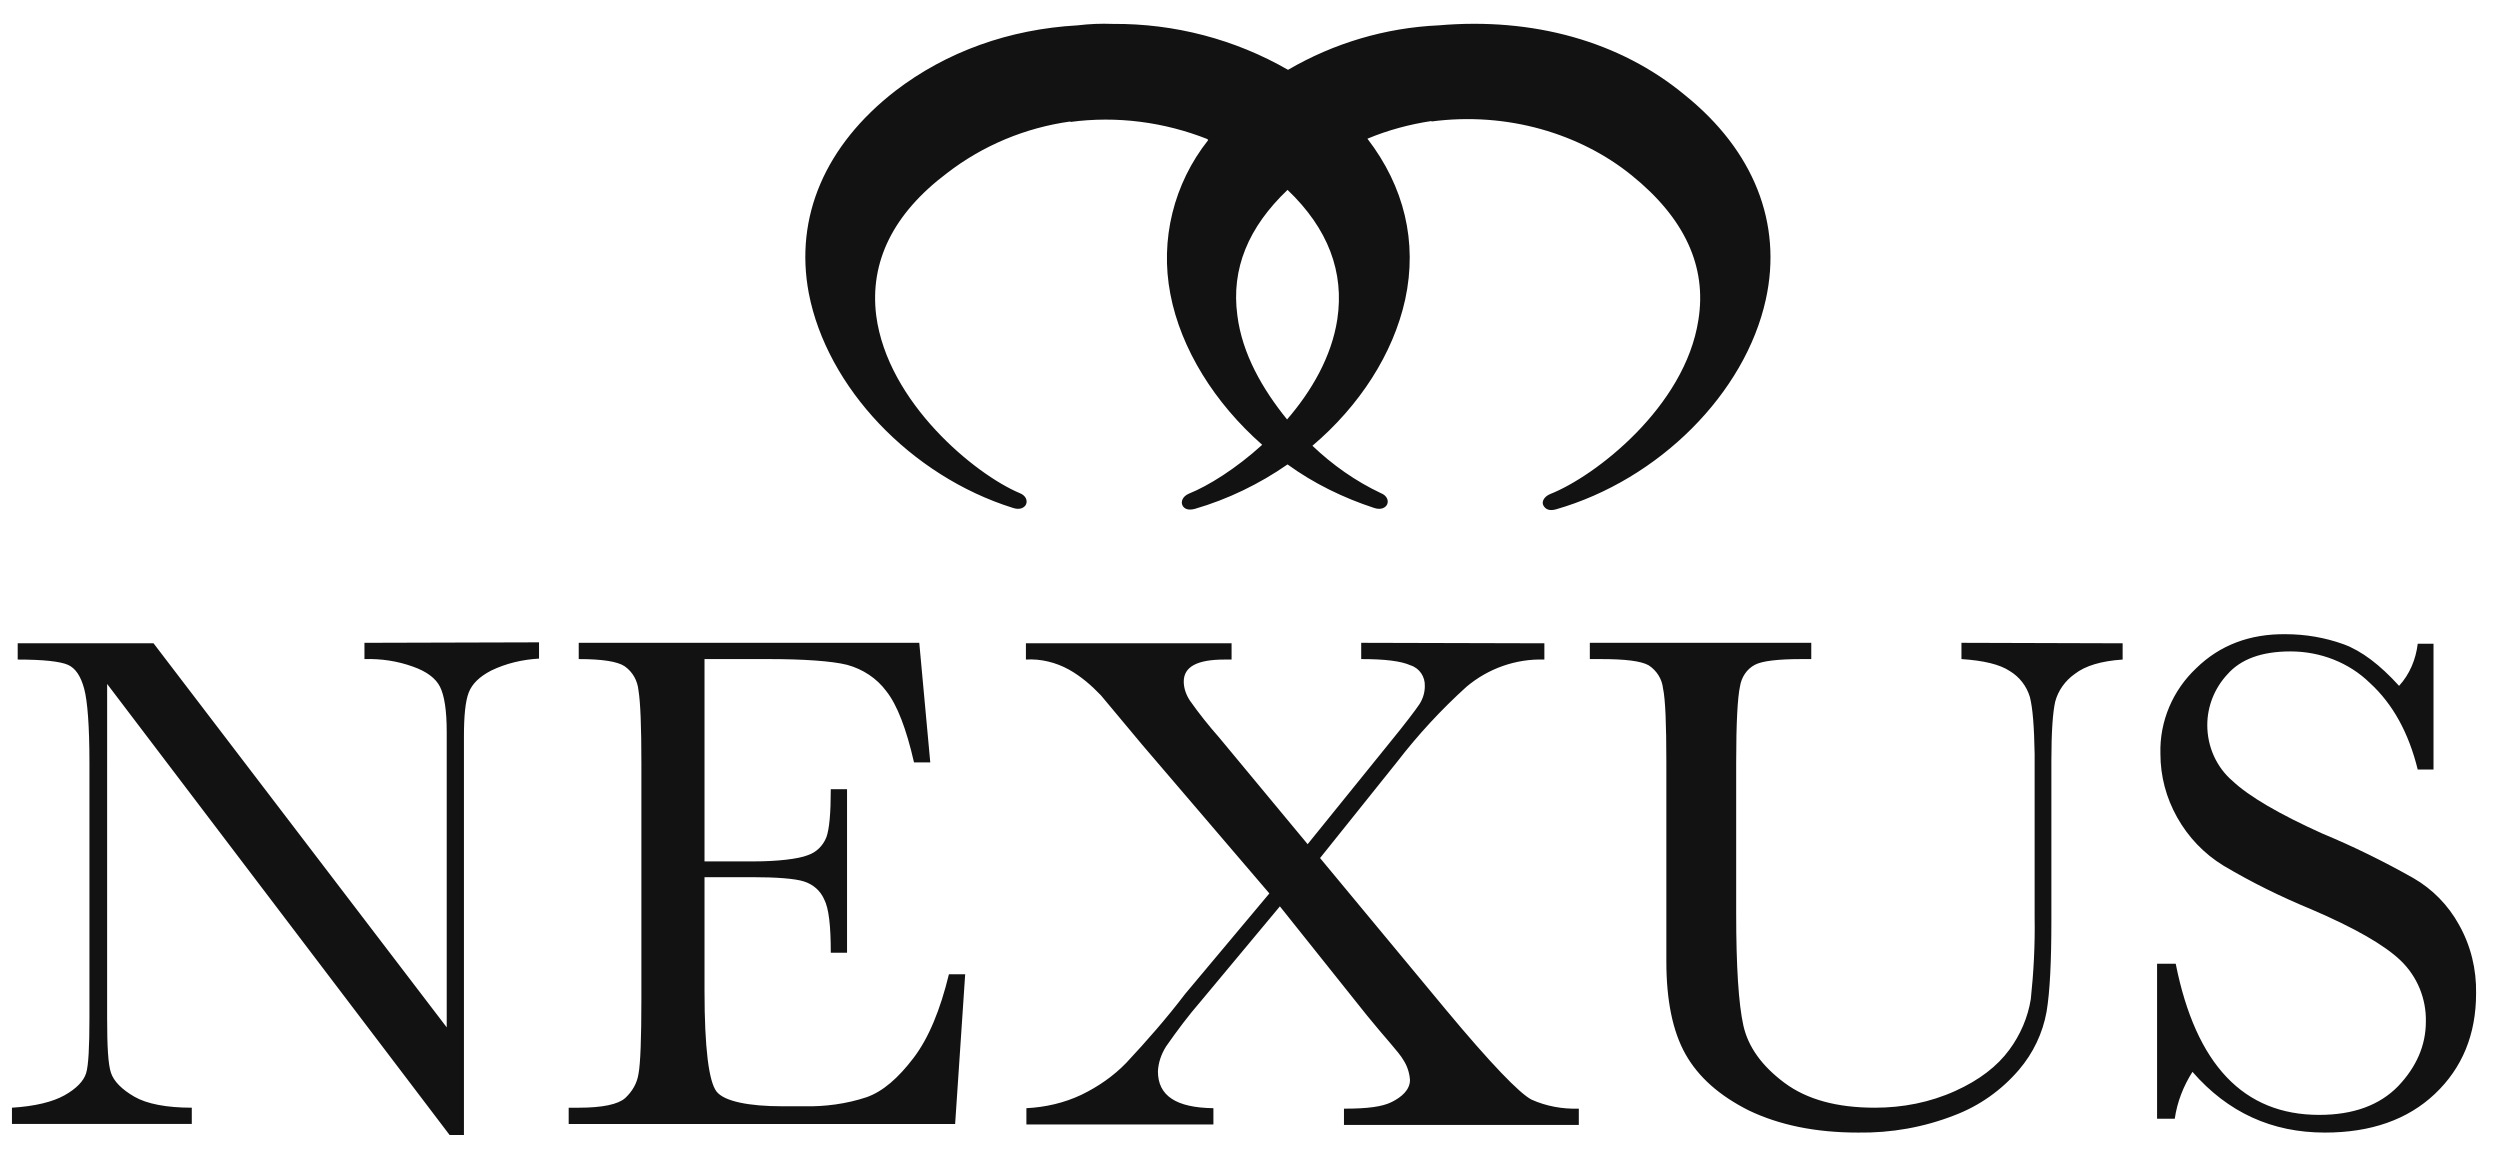 <?xml version="1.0" encoding="utf-8"?>
<!-- Generator: Adobe Illustrator 24.1.2, SVG Export Plug-In . SVG Version: 6.00 Build 0)  -->
<svg version="1.1" id="Layer_1" xmlns="http://www.w3.org/2000/svg" xmlns:xlink="http://www.w3.org/1999/xlink" x="0px" y="0px"
	 viewBox="0 0 522.7 242.4" style="enable-background:new 0 0 522.7 242.4;" xml:space="preserve">
<style type="text/css">
	.st0{clip-path:url(#SVGID_2_);}
	.st1{clip-path:url(#SVGID_4_);fill:#121212;}
</style>
<g>
	<defs>
		<path id="SVGID_1_" d="M76.2,134.4v3.4c3.5-0.1,6.9,0.4,10.2,1.6c2.8,1,4.7,2.4,5.6,4.2s1.4,4.9,1.4,9.4v61.8l-61.3-80.3H3.7v3.4
			c5.4,0,8.9,0.4,10.5,1.1s2.7,2.4,3.4,5s1.1,7.8,1.1,15.5v53.3c0,6.1-0.2,10-0.7,11.6c-0.5,1.6-2,3.2-4.5,4.6s-6.2,2.3-11,2.6v3.4
			h37.6v-3.4c-5.3,0-9.4-0.8-12-2.3s-4.3-3.2-4.9-5s-0.8-5.6-0.8-11.4V143l71.6,94.3H97V154c0-4.3,0.3-7.4,1-9.2
			c0.7-1.8,2.2-3.3,4.7-4.6c3.1-1.5,6.5-2.3,10-2.5v-3.4L76.2,134.4z M121,134.4v3.4c4.9,0,8.1,0.5,9.6,1.5c1.7,1.2,2.7,3,2.9,5.1
			c0.4,2.4,0.6,7.5,0.6,15.1v49.3c0,8.4-0.2,13.6-0.6,15.7c-0.3,2-1.3,3.7-2.8,5.1c-1.5,1.3-4.7,2-9.7,2h-2.1v3.4h80.8l2.1-31.3
			h-3.4c-1.8,7.4-4.2,13.3-7.4,17.5s-6.4,7-9.8,8.2c-4.2,1.4-8.7,2-13.1,1.9h-4.6c-6.8,0-12.1-1-13.7-3.1s-2.5-9.1-2.5-21v-23.8h9.9
			c5.1,0,9.1,0.3,10.9,0.9c1.9,0.6,3.4,1.9,4.2,3.7c1,1.9,1.4,5.6,1.4,11.2h3.4V165h-3.4c0,5-0.3,8.3-0.9,10
			c-0.7,1.8-2.1,3.2-3.9,3.8c-2,0.8-6.4,1.3-11.3,1.3h-10.3v-42.3h13.5c7.1,0,13.1,0.4,16.3,1.2c3.3,0.9,6.2,2.8,8.2,5.5
			c2.3,2.9,4.2,7.9,5.8,14.9h3.4l-2.3-25L121,134.4z M284.6,134.4v3.4c4.9,0,8.3,0.4,10.3,1.3c1.9,0.6,3.1,2.4,3,4.4
			c0,1.3-0.4,2.6-1.1,3.7c-0.8,1.2-2.9,4-6.5,8.4l-16.9,20.9l-18.5-22.3c-2.2-2.5-4.2-5-6.1-7.7c-0.8-1.2-1.3-2.6-1.3-4
			c0-3.1,2.8-4.6,8.5-4.6h1.5v-3.4h-43v3.4c3.1-0.2,6.3,0.6,9,2.1c2.5,1.4,4.7,3.3,6.7,5.4l8.6,10.3l26.6,31.1l-17.6,21
			c-3.8,5-8,9.8-12.3,14.4c-2.7,2.8-5.9,5-9.4,6.7c-3.6,1.7-7.5,2.6-11.5,2.8v3.4h39.1v-3.4c-7.8-0.1-11.6-2.6-11.6-7.7
			c0.1-1.9,0.7-3.6,1.7-5.2c2.3-3.3,4.7-6.5,7.3-9.5l16.5-19.8l18.2,22.8c3.8,4.7,6.7,7.7,7.6,9.3c0.8,1.2,1.3,2.7,1.4,4.2
			c0,2.1-1.8,3.6-3.8,4.6s-5,1.4-10,1.4v3.4h49.1v-3.4c-3.4,0.1-6.8-0.5-9.9-1.9c-2.5-1.3-8.5-7.5-17.9-18.8l-26.3-31.7l16.1-20.1
			c4.4-5.7,9.2-10.9,14.5-15.7c4.5-3.8,10.3-5.9,16.3-5.7v-3.4L284.6,134.4z M410.1,134.4v3.4c4.6,0.3,8,1.1,10.1,2.5
			c2,1.2,3.5,3.1,4.2,5.4c0.6,2.3,0.9,6.2,1,11.9v34.2c0.1,5.7-0.2,11.5-0.8,17.1c-0.6,3.8-2.2,7.5-4.5,10.6
			c-2.5,3.4-6.2,6.3-11.3,8.6c-5.3,2.4-11,3.5-16.8,3.5c-7.9,0-14.2-1.7-18.9-5.2c-4.7-3.5-7.6-7.5-8.6-12s-1.5-12.4-1.5-23.4v-31.6
			c0-8.3,0.3-13.6,0.8-15.9c0.3-1.9,1.4-3.6,3.1-4.5c1.5-0.8,4.8-1.2,9.8-1.2h2v-3.4h-46.3v3.4h2.3c5.1,0,8.4,0.4,10,1.3
			c1.7,1.1,2.8,2.9,3,4.8c0.5,2.3,0.7,7.5,0.7,15.5V201c0,8.1,1.3,14.6,4,19.4c2.7,4.8,7.1,8.7,13.3,11.8c6.3,3,13.8,4.6,22.8,4.6
			c6.9,0.1,13.7-1.1,20.1-3.6c5.3-2,9.9-5.3,13.5-9.5c3-3.5,5-7.7,5.8-12.2c0.7-4.2,1-10.5,1-19v-33.4c0-6.1,0.3-10.2,0.8-12.4
			c0.6-2.3,2.1-4.4,4.1-5.8c2.2-1.7,5.5-2.7,10-3v-3.4L410.1,134.4z M459.2,139.7c-4.9,4.6-7.7,11.1-7.5,17.9
			c0,4.7,1.2,9.2,3.5,13.3c2.3,4.1,5.6,7.6,9.7,10.1c5.9,3.5,12,6.5,18.3,9.1c9.1,3.9,15.4,7.5,18.8,10.8c3.4,3.3,5.3,7.9,5.2,12.7
			c0,5-2,9.5-5.8,13.5c-3.9,4-9.4,6-16.5,6c-15.8,0-25.8-10.5-30-31.6H451v32.4h3.7c0.5-3.5,1.8-6.8,3.7-9.8
			c7.4,8.5,16.6,12.7,27.7,12.7c9.6,0,17.3-2.7,23-8.1c5.7-5.4,8.6-12.4,8.6-21c0.1-5-1.1-10-3.6-14.4c-2.2-4-5.5-7.4-9.5-9.7
			c-6.2-3.5-12.5-6.6-19-9.3c-9.1-4.1-15.4-7.8-18.8-11c-3.4-2.9-5.3-7.2-5.3-11.7c0-3.9,1.5-7.7,4.2-10.6c2.8-3.2,7.2-4.8,13.2-4.8
			c6.2,0,12.2,2.3,16.6,6.6c4.8,4.4,8.1,10.4,10,18.1h3.3v-26.3h-3.3c-0.4,3.3-1.7,6.4-3.9,8.8c-4-4.4-7.8-7.3-11.6-8.7
			c-3.9-1.4-8-2.1-12.1-2.1C470.4,132.5,464.1,134.9,459.2,139.7 M258.7,65.9c-1.3-9.7,2.3-18.4,10.5-26.2l0,0
			c8.5,8.1,11.9,17.2,10.4,27.1c-1.2,7.8-5.4,15-10.5,20.9C264,81.4,259.7,74,258.7,65.9 M225.3,5.3c-14.3,0.8-27.4,5.5-38.1,13.7
			c-14.7,11.4-21.1,26.4-18.1,42.3c3.8,19.7,21.3,38.2,42.7,44.9c1.5,0.5,2.4-0.1,2.7-0.7c0.4-0.8,0-1.9-1.3-2.4
			c-9.3-3.9-27.6-18.9-30-37.1c-1.4-11.2,3.5-21.3,14.8-29.8c7.5-5.8,16.4-9.5,25.8-10.8v0.1c9.7-1.3,19.6,0,28.7,3.6
			c0,0,0,0.1,0,0.1s0,0,0.1,0.1c-7.2,9.1-10.1,20.8-7.9,32.2C246.9,73,254,84.3,263.9,93c-5.5,5-11.3,8.6-15.3,10.2
			c-1.4,0.6-1.7,1.7-1.4,2.4s1.1,1.2,2.6,0.8c6.9-2,13.5-5.2,19.4-9.3c5.5,4,11.7,7,18.1,9.1c1.5,0.5,2.4-0.1,2.7-0.7
			c0.4-0.8,0-1.9-1.3-2.4c-5.3-2.5-10.1-5.9-14.3-9.9c9.8-8.3,16.9-19.2,19.4-30.6c2.6-12-0.2-23.6-7.9-33.6c4.3-1.8,8.8-3,13.4-3.7
			v0.1c15.9-2.1,31.2,2.6,41.9,11.3c11,8.9,15.7,19,13.9,30.2c-2.8,18.2-21.6,32.7-31,36.4c-1.4,0.6-1.8,1.7-1.4,2.4
			s1.1,1.2,2.6,0.8c21.6-6.2,39.6-24.3,43.9-43.9c3.5-15.9-2.5-31.1-16.9-42.7C338.7,8.6,320.5,3.6,300.8,5.3
			c-11.1,0.5-21.9,3.7-31.5,9.3c-11.1-6.4-23.8-9.7-36.6-9.6C230.2,4.9,227.8,5,225.3,5.3"/>
	</defs>
	<clipPath id="SVGID_2_">
		<use xlink:href="#SVGID_1_"  style="overflow:visible;"/>
	</clipPath>
	<g class="st0">
		<g>
			<defs>
				<rect id="SVGID_3_" width="522.8" height="242.4"/>
			</defs>
			<clipPath id="SVGID_4_">
				<use xlink:href="#SVGID_3_"  style="overflow:visible;"/>
			</clipPath>
			<rect x="-10" y="-24" class="st1" width="642" height="325"/>
		</g>
	</g>
</g>
</svg>
